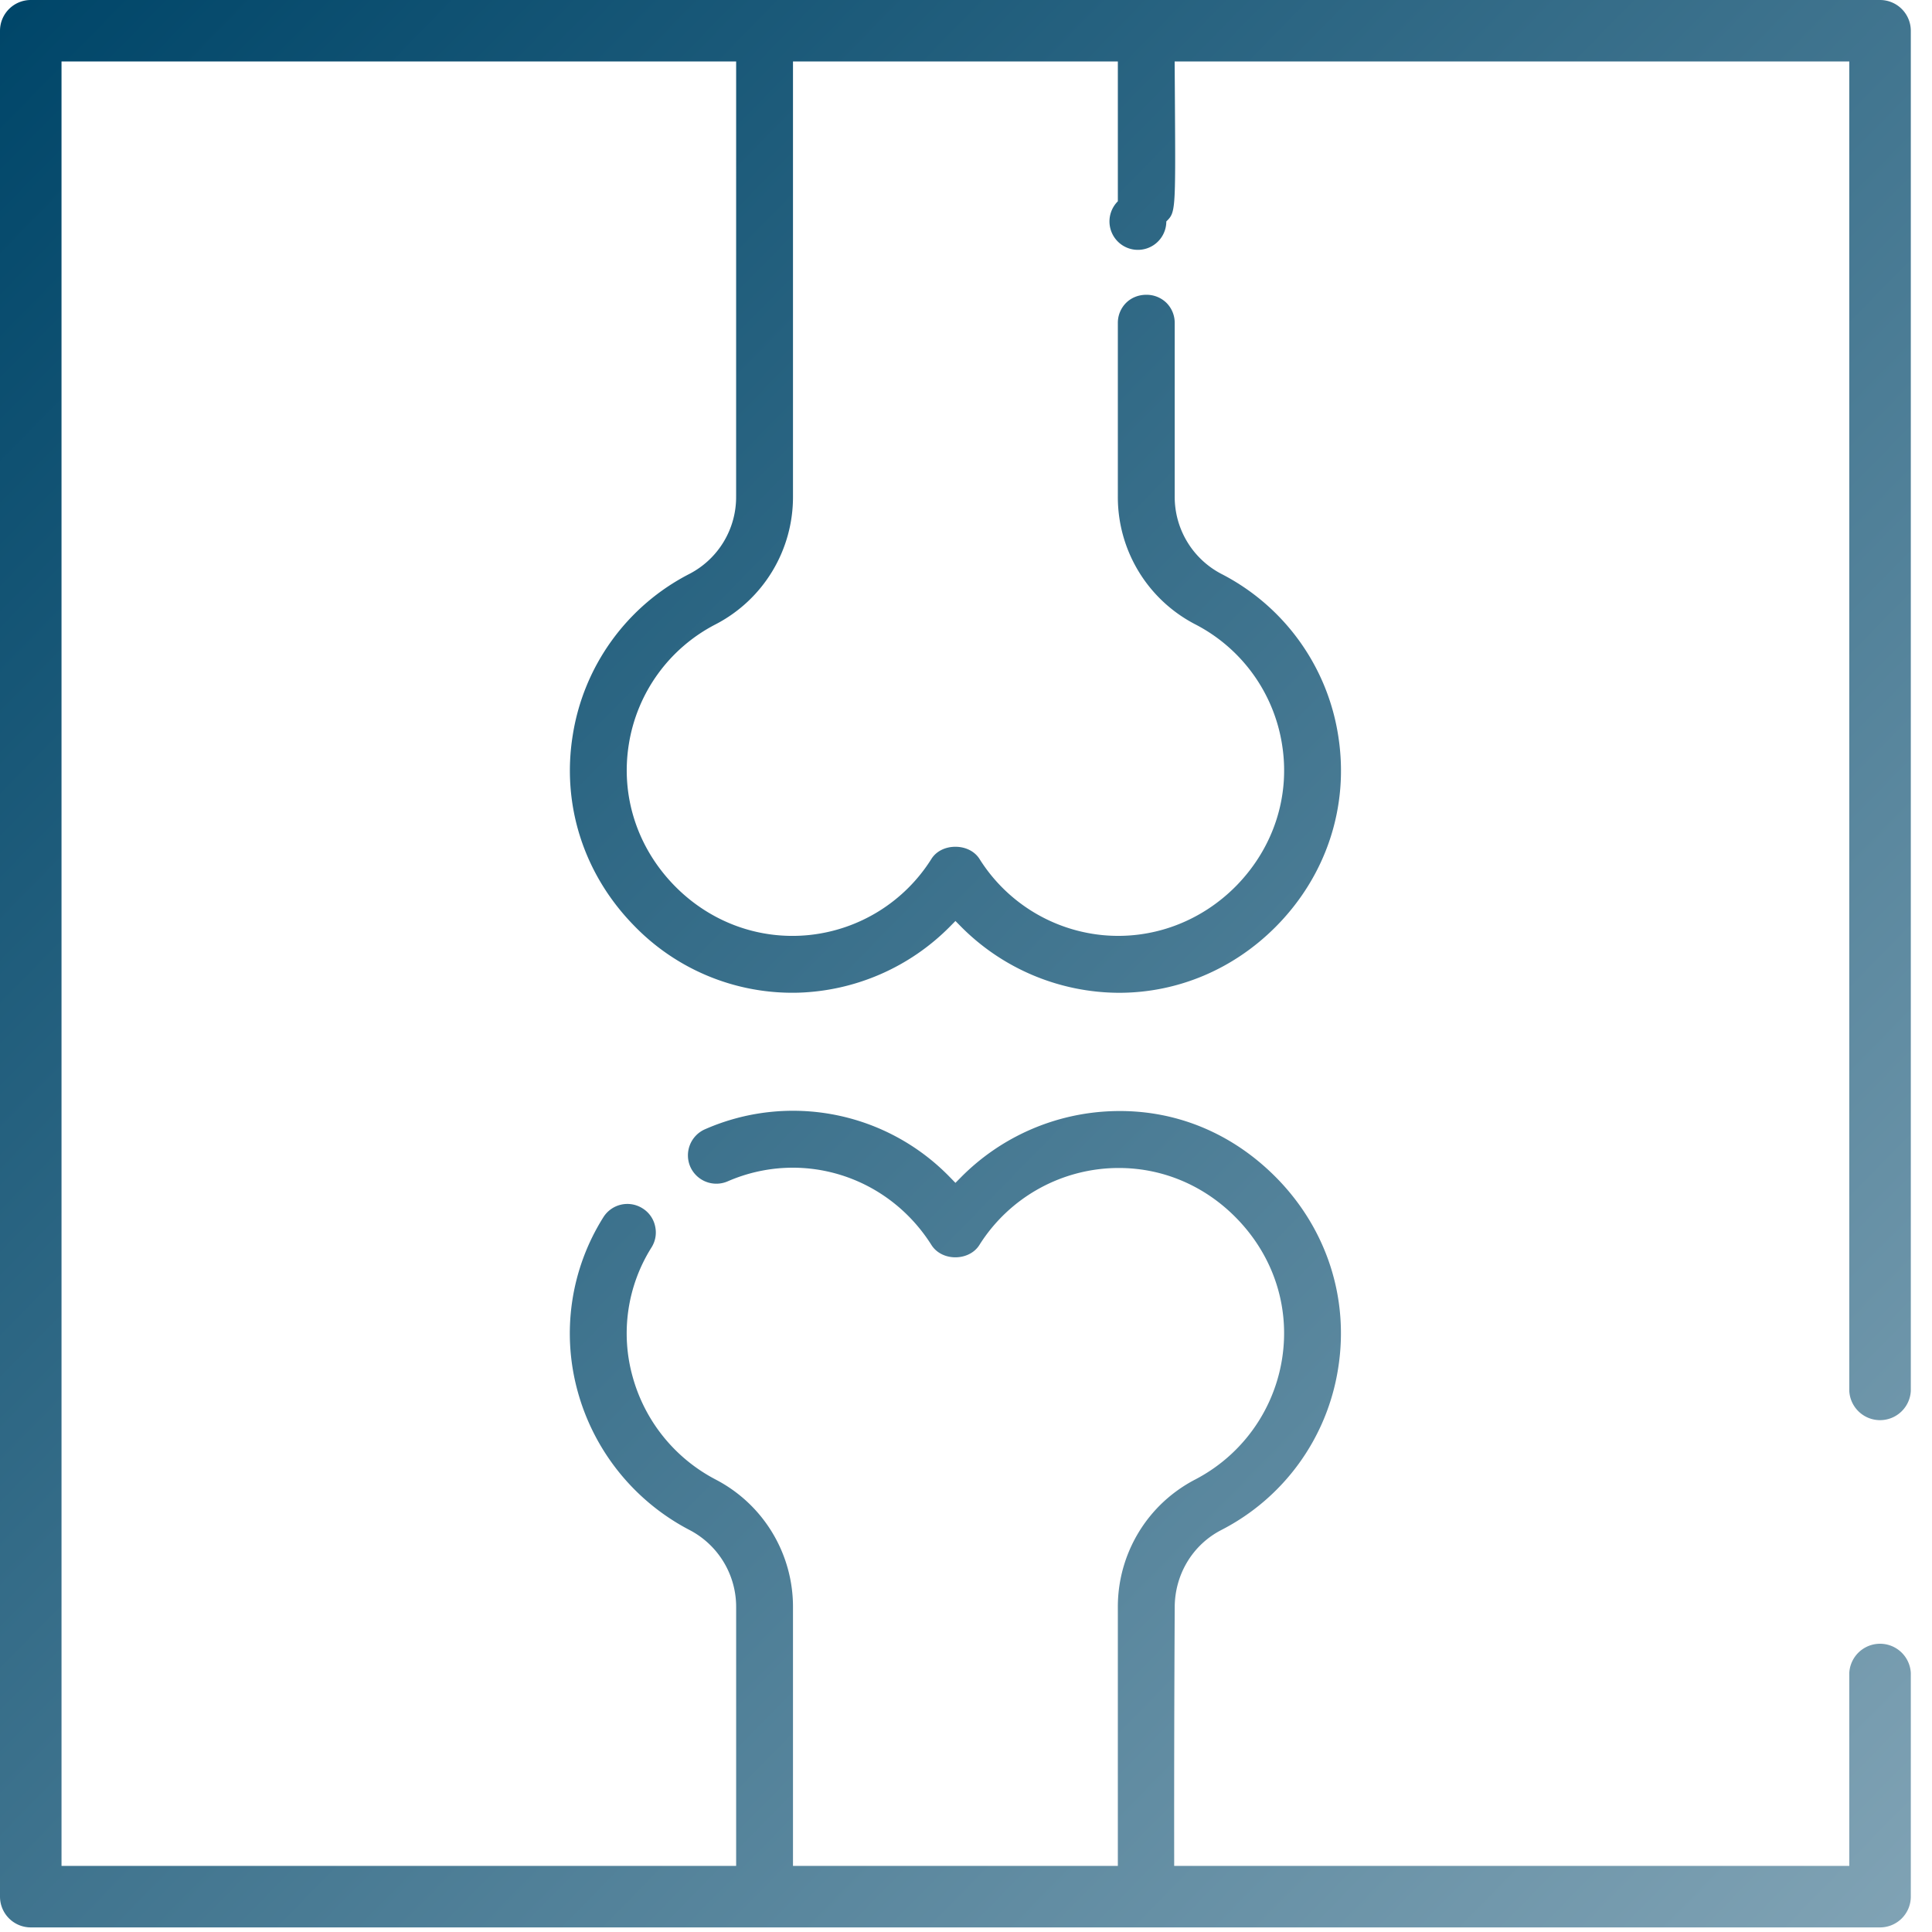 <svg xmlns="http://www.w3.org/2000/svg" width="69" height="69" viewBox="0 0 69 69">
    <defs>
        <linearGradient id="a" x1=".858%" x2="99.142%" y1="0%" y2="100%">
            <stop offset="0%" stop-color="#004669"/>
            <stop offset="100%" stop-color="#7FA2B4"/>
        </linearGradient>
    </defs>
    <path fill="url(#a)" fill-rule="evenodd" d="M994.243 447.737v-7.989a1.1 1.1 0 0 0-2.197 0v6.891h-24.111v-.283c-.003-2.348 0-5.275.019-8.945 0-1.176.636-2.236 1.661-2.766a7.846 7.846 0 0 0 4.174-5.764c.4-2.484-.391-4.956-2.168-6.782-1.592-1.632-3.657-2.489-5.891-2.415a7.972 7.972 0 0 0-5.404 2.356l-.203.205-.201-.206a7.806 7.806 0 0 0-8.744-1.708 1.018 1.018 0 0 0-.526 1.335 1.017 1.017 0 0 0 1.336.525c2.656-1.155 5.714-.2 7.276 2.27.376.599 1.351.582 1.714.003a5.881 5.881 0 0 1 4.987-2.75c1.587.002 3.075.642 4.203 1.801 1.13 1.16 1.73 2.665 1.691 4.241a5.892 5.892 0 0 1-3.18 5.087 5.174 5.174 0 0 0-1.256.919 5.126 5.126 0 0 0-1.5 3.65v9.227h-11.602v-9.226a5.122 5.122 0 0 0-2.755-4.569 5.911 5.911 0 0 1-2.973-3.679 5.756 5.756 0 0 1 .676-4.615c.144-.231.188-.502.126-.766a.992.992 0 0 0-.448-.629 1.011 1.011 0 0 0-1.402.324 7.784 7.784 0 0 0-.909 6.23 7.953 7.953 0 0 0 3.996 4.937 3.095 3.095 0 0 1 1.659 2.767v9.226h-24.094v-64.443h24.094l-.001 15.529a3.092 3.092 0 0 1-1.661 2.768 7.842 7.842 0 0 0-4.174 5.765c-.4 2.481.391 4.953 2.17 6.78a7.864 7.864 0 0 0 5.888 2.415 7.964 7.964 0 0 0 5.408-2.356l.202-.205.202.205a7.985 7.985 0 0 0 5.638 2.36c2.089 0 4.07-.831 5.58-2.339 1.82-1.82 2.642-4.301 2.256-6.806a7.85 7.85 0 0 0-4.185-5.819 3.101 3.101 0 0 1-1.66-2.768v-6.194a1.01 1.01 0 0 0-.295-.715 1.015 1.015 0 0 0-.716-.288h-.004c-.277 0-.533.102-.721.288-.19.191-.295.445-.295.715v6.194a5.115 5.115 0 0 0 2.756 4.568 5.854 5.854 0 0 1 3.108 4.293c.296 1.838-.295 3.673-1.621 5.036-1.28 1.309-3.041 1.953-4.819 1.772a5.863 5.863 0 0 1-4.367-2.721c-.173-.27-.494-.431-.858-.431h-.006c-.362.001-.681.163-.85.432a5.873 5.873 0 0 1-4.369 2.72c-1.788.183-3.541-.461-4.818-1.772-1.325-1.362-1.916-3.198-1.621-5.039a5.847 5.847 0 0 1 3.108-4.29 5.12 5.12 0 0 0 2.755-4.568v-15.529h11.602v4.993a1.015 1.015 0 1 0 1.731.72c.326-.324.332-.331.308-4.154l-.01-1.559h24.094v47.481a1.1 1.1 0 0 0 2.197 0v-48.579a1.1 1.1 0 0 0-1.099-1.098h-66.045a1.1 1.1 0 0 0-1.099 1.098v66.639a1.1 1.1 0 0 0 1.099 1.099h66.045a1.1 1.1 0 0 0 1.099-1.099" transform="translate(-926 -380)"/>
</svg>
